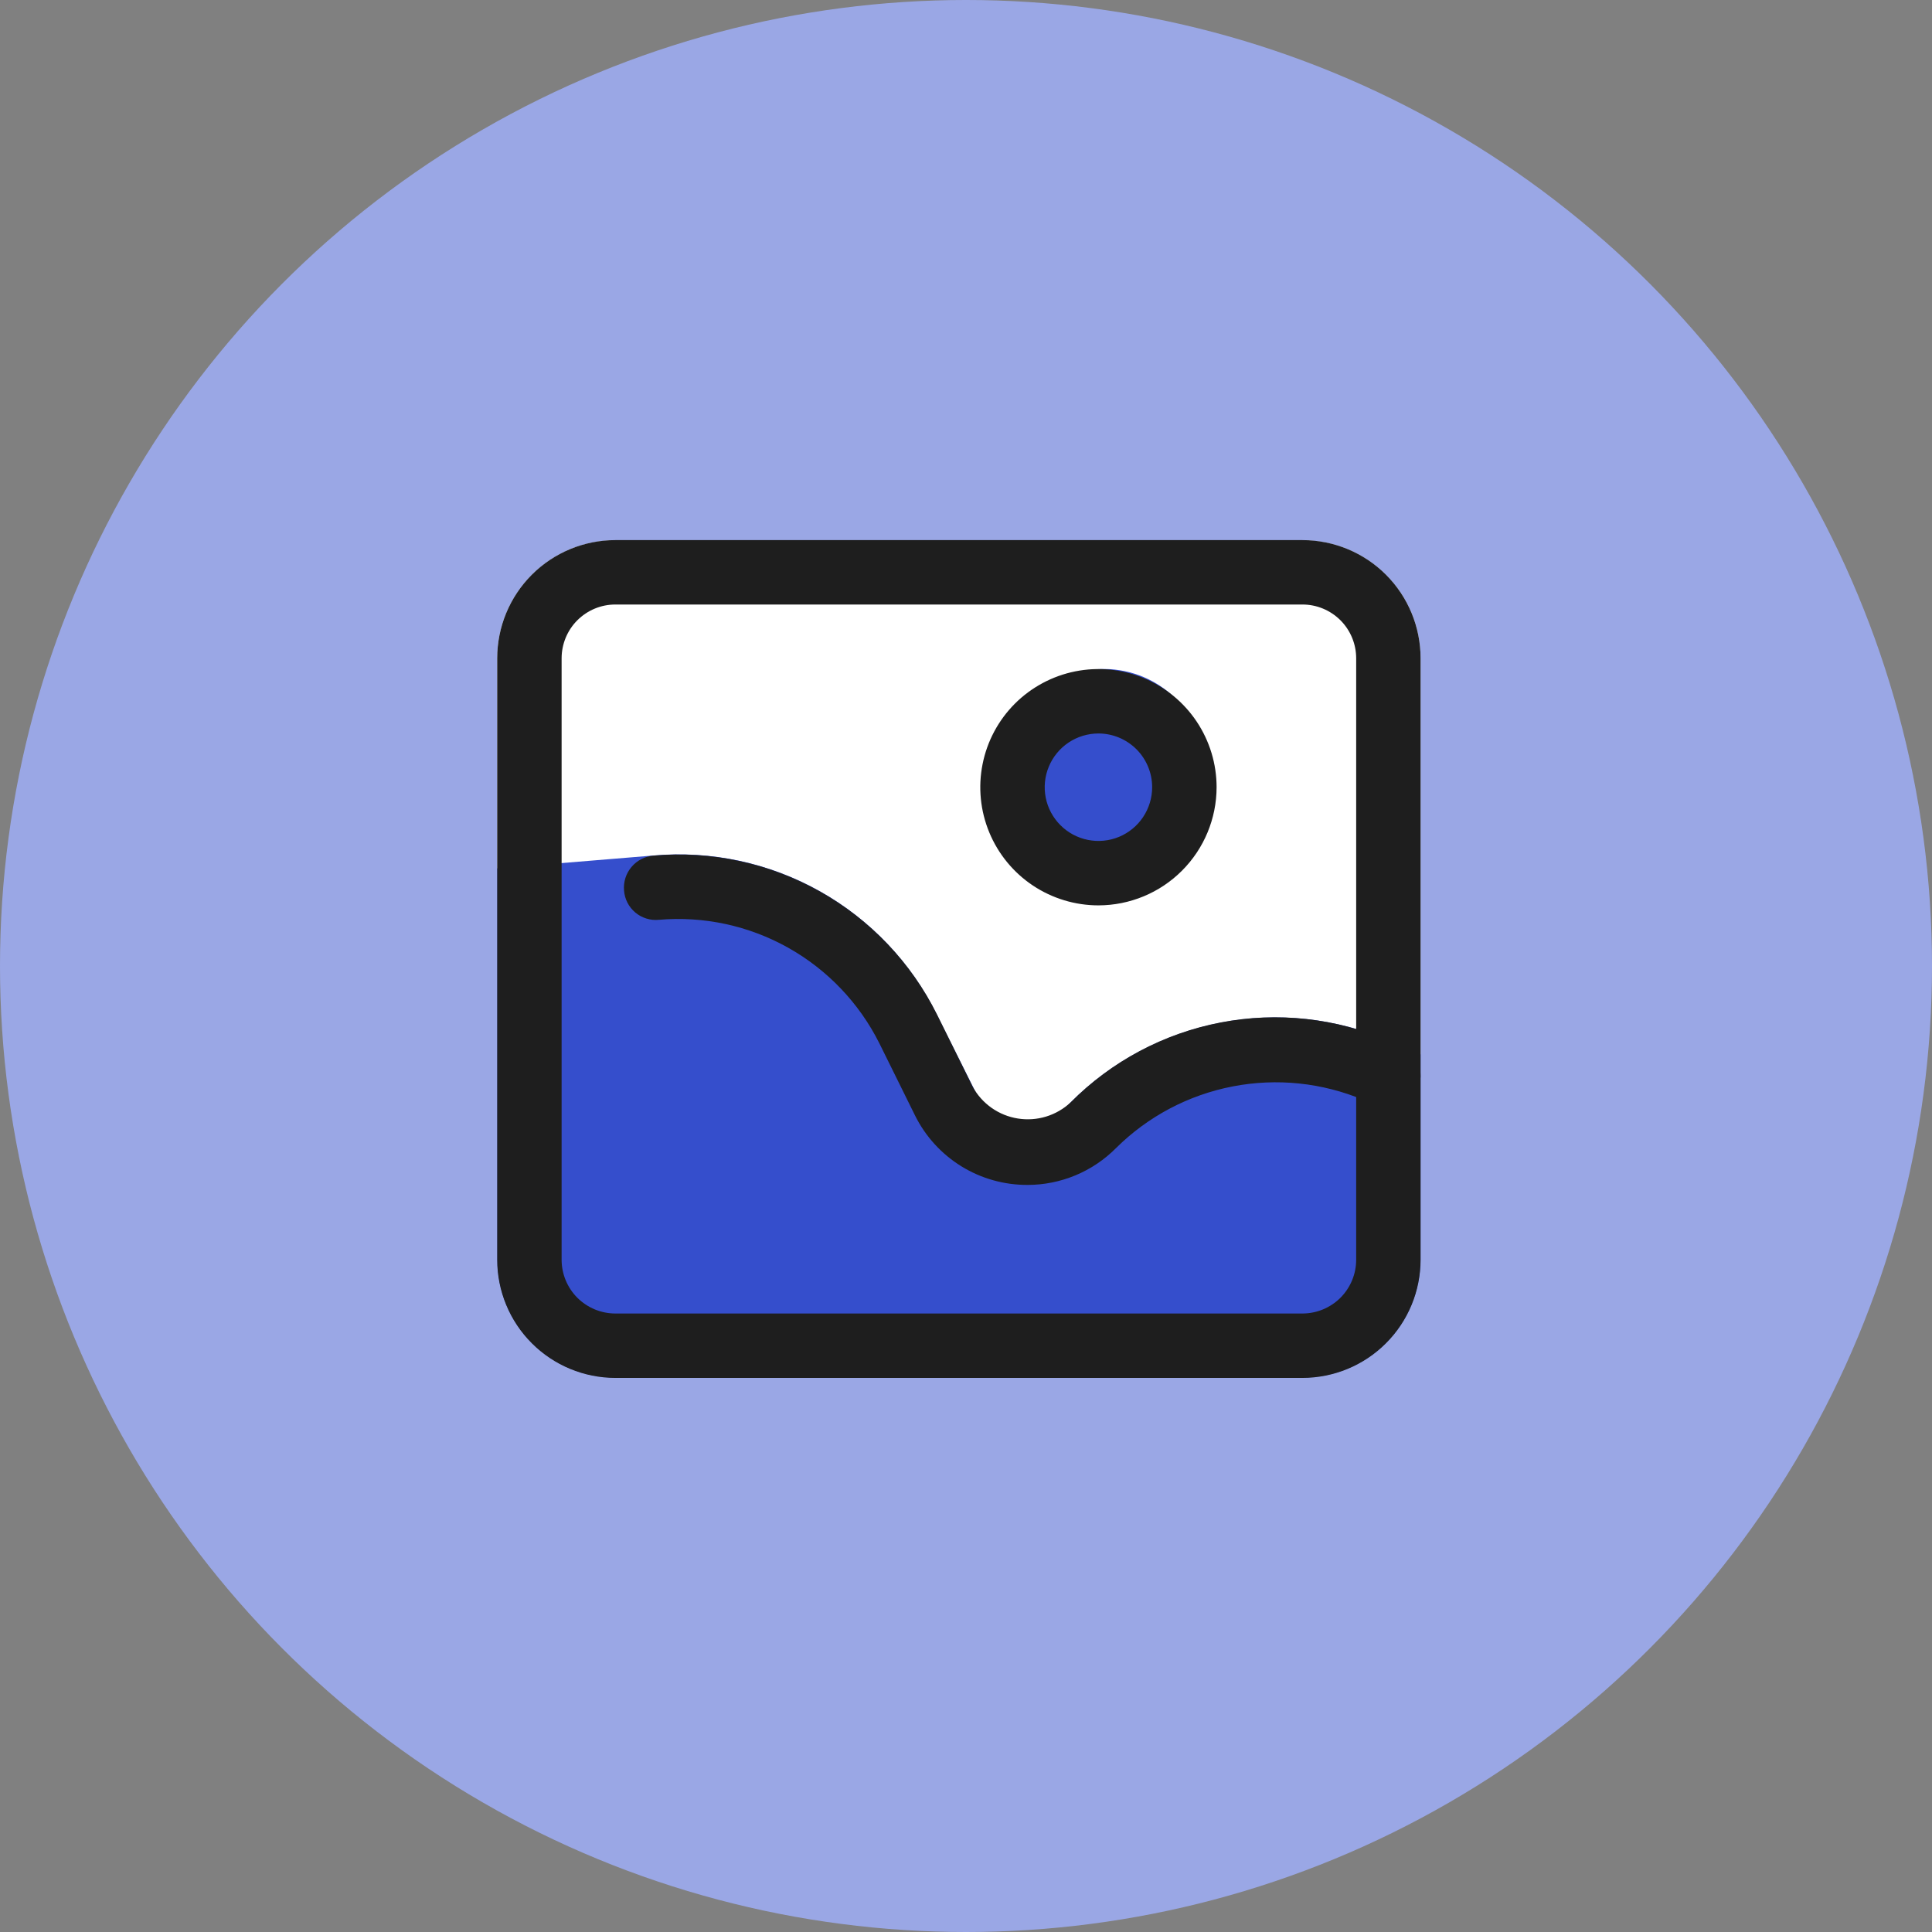 <svg width="68" height="68" viewBox="0 0 68 68" fill="none" xmlns="http://www.w3.org/2000/svg">
<rect x="0" y="0" width="68" height="68" fill="#808080" stroke="none"/>
<circle cx="34" cy="34" r="34" fill="#9AA7E5"/>
<path d="M45.843 19.015H21.657C19.361 19.015 17.5 20.877 17.5 23.172V44.335C17.5 46.631 19.361 48.492 21.657 48.492H45.843C48.139 48.492 50 46.631 50 44.335V23.172C50 20.877 48.139 19.015 45.843 19.015Z" fill="white"/>
<path d="M50 37.11V44.335C50 44.881 49.893 45.422 49.684 45.926C49.475 46.431 49.169 46.889 48.783 47.275C48.397 47.661 47.939 47.968 47.434 48.176C46.93 48.385 46.389 48.493 45.843 48.492H21.657C21.111 48.493 20.57 48.385 20.066 48.176C19.561 47.968 19.103 47.661 18.717 47.275C18.331 46.889 18.025 46.431 17.816 45.926C17.607 45.422 17.5 44.881 17.5 44.335V30.564L23.003 30.111C25.037 29.931 27.078 30.37 28.859 31.371C30.639 32.372 32.075 33.888 32.979 35.719L34.4 38.561C34.532 38.83 34.727 39.063 34.967 39.242C35.208 39.42 35.488 39.539 35.783 39.587C36.079 39.636 36.382 39.614 36.667 39.522C36.952 39.43 37.212 39.272 37.423 39.06L37.68 38.803C39.12 37.357 40.96 36.378 42.963 35.993C44.966 35.607 47.039 35.833 48.912 36.641L50 37.11Z" fill="#354ECC"/>
<path d="M38.852 30.728C40.834 30.728 42.442 29.12 42.442 27.137C42.442 25.155 40.834 23.547 38.852 23.547C36.869 23.547 35.262 25.155 35.262 27.137C35.262 29.12 36.869 30.728 38.852 30.728Z" fill="#354ECC"/>
<path d="M45.843 48.498H21.657C20.555 48.497 19.498 48.059 18.719 47.279C17.939 46.5 17.501 45.443 17.5 44.341V23.167C17.501 22.064 17.939 21.008 18.719 20.228C19.498 19.449 20.555 19.011 21.657 19.01H45.843C46.945 19.011 48.002 19.449 48.781 20.228C49.561 21.008 49.999 22.064 50 23.167V44.341C49.999 45.443 49.561 46.5 48.781 47.279C48.002 48.059 46.945 48.497 45.843 48.498ZM21.657 21.277C21.156 21.277 20.676 21.477 20.321 21.831C19.967 22.185 19.768 22.666 19.767 23.167V44.341C19.768 44.842 19.967 45.323 20.321 45.677C20.676 46.031 21.156 46.23 21.657 46.231H45.843C46.344 46.23 46.824 46.031 47.179 45.677C47.533 45.323 47.732 44.842 47.733 44.341V23.167C47.732 22.666 47.533 22.185 47.179 21.831C46.824 21.477 46.344 21.277 45.843 21.277H21.657Z" fill="#1E1E1E"/>
<path d="M36.168 41.705C35.346 41.709 34.538 41.482 33.838 41.051C33.138 40.619 32.573 40 32.207 39.263L30.95 36.72C30.24 35.302 29.121 34.13 27.738 33.355C26.355 32.58 24.77 32.238 23.191 32.374C23.042 32.389 22.892 32.374 22.749 32.329C22.606 32.285 22.474 32.213 22.36 32.117C22.245 32.021 22.151 31.902 22.083 31.769C22.015 31.636 21.975 31.491 21.964 31.342C21.938 31.042 22.032 30.745 22.226 30.515C22.419 30.285 22.696 30.141 22.996 30.115C25.029 29.936 27.07 30.373 28.851 31.371C30.632 32.369 32.071 33.88 32.98 35.708L34.239 38.255C34.401 38.549 34.629 38.802 34.903 38.995C35.178 39.188 35.494 39.316 35.825 39.368C36.157 39.421 36.497 39.398 36.818 39.3C37.139 39.202 37.434 39.032 37.68 38.803C39.116 37.354 40.957 36.373 42.96 35.988C44.963 35.602 47.036 35.831 48.908 36.643L49.328 36.83C49.602 36.953 49.816 37.18 49.924 37.46C50.031 37.741 50.022 38.052 49.9 38.327C49.777 38.601 49.551 38.815 49.271 38.923C48.99 39.03 48.679 39.022 48.404 38.9L47.997 38.718C46.541 38.105 44.935 37.938 43.384 38.239C41.832 38.539 40.405 39.293 39.283 40.406C38.875 40.817 38.39 41.144 37.855 41.367C37.321 41.59 36.747 41.705 36.168 41.705ZM38.663 31.866C37.84 31.866 37.036 31.622 36.352 31.166C35.668 30.709 35.135 30.06 34.82 29.3C34.505 28.54 34.422 27.704 34.583 26.897C34.743 26.09 35.139 25.349 35.72 24.767C36.302 24.186 37.043 23.79 37.849 23.629C38.656 23.468 39.492 23.551 40.252 23.865C41.012 24.18 41.662 24.713 42.119 25.397C42.576 26.081 42.82 26.885 42.82 27.707C42.819 28.81 42.38 29.867 41.601 30.646C40.822 31.426 39.765 31.864 38.663 31.866ZM38.663 25.816C38.289 25.816 37.923 25.927 37.612 26.134C37.301 26.342 37.058 26.637 36.915 26.983C36.771 27.328 36.734 27.709 36.806 28.075C36.879 28.442 37.059 28.779 37.324 29.044C37.588 29.309 37.925 29.489 38.292 29.562C38.659 29.635 39.039 29.598 39.385 29.455C39.73 29.312 40.026 29.069 40.233 28.758C40.441 28.447 40.552 28.081 40.552 27.707C40.552 27.206 40.353 26.726 39.999 26.371C39.644 26.017 39.164 25.817 38.663 25.816Z" fill="#1E1E1E"/>
</svg>
